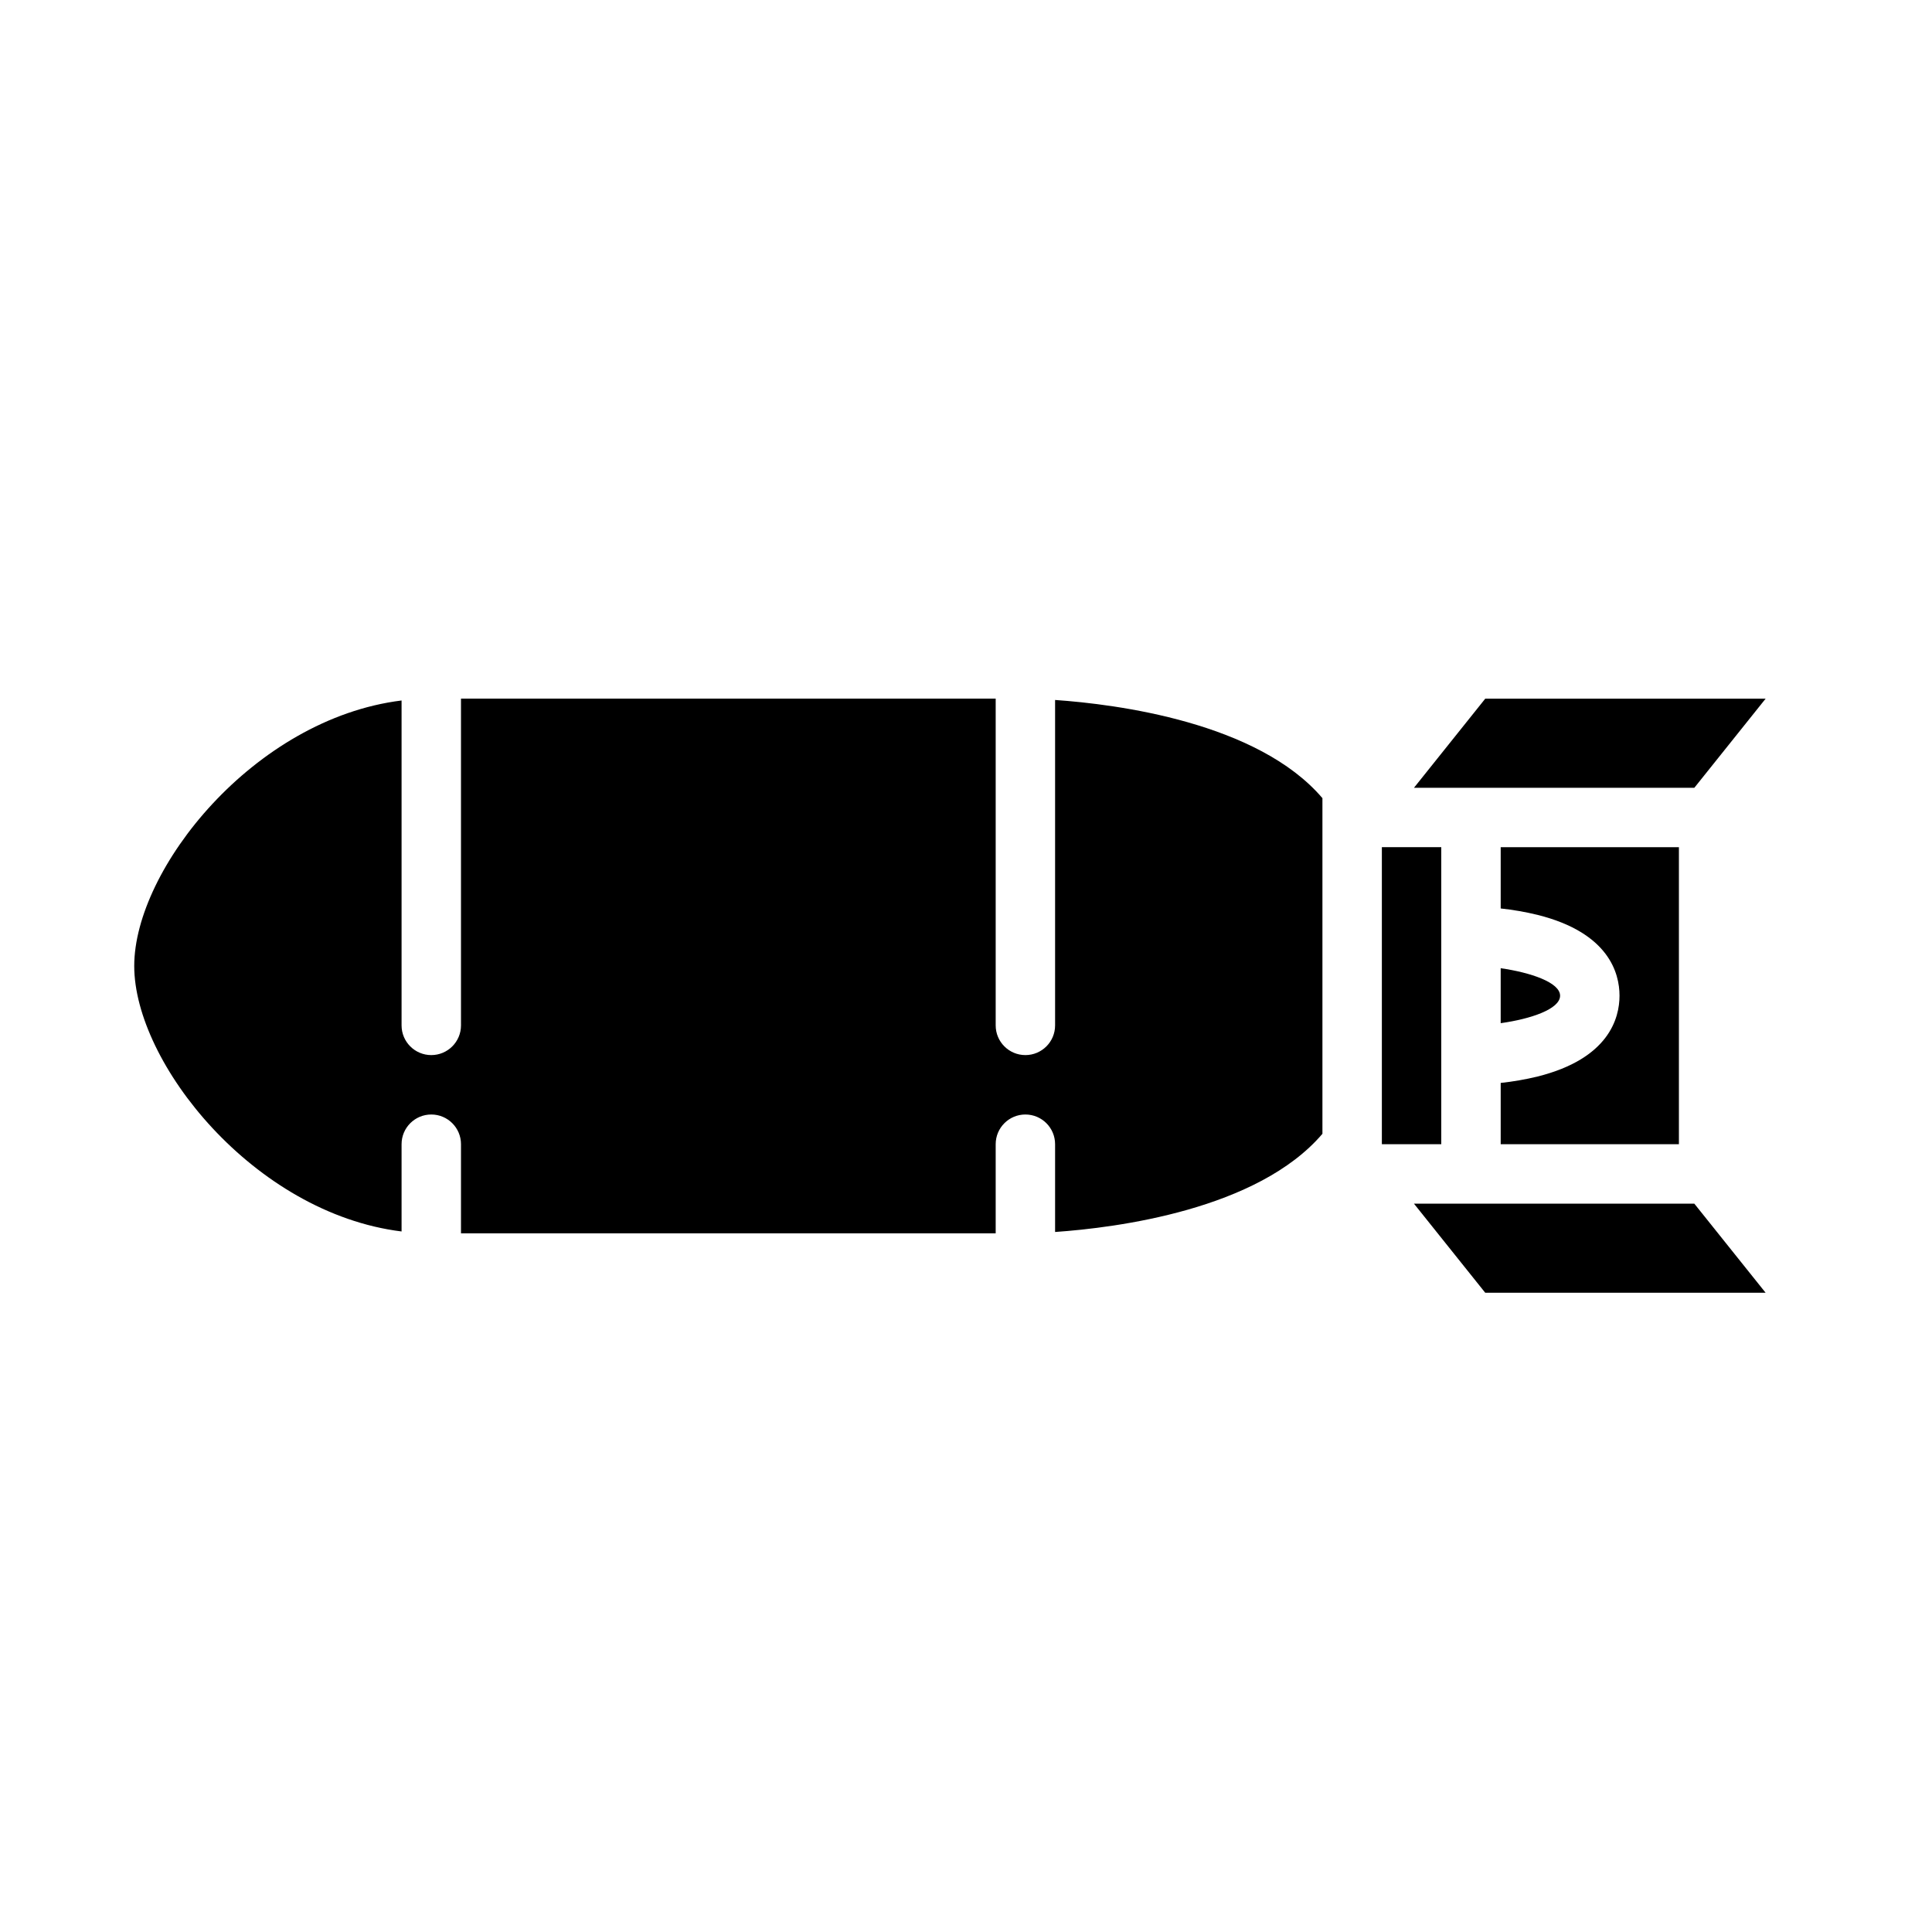 <?xml version="1.0" encoding="UTF-8"?>
<!-- Uploaded to: SVG Repo, www.svgrepo.com, Generator: SVG Repo Mixer Tools -->
<svg fill="#000000" width="800px" height="800px" version="1.1" viewBox="144 144 512 512" xmlns="http://www.w3.org/2000/svg">
 <g>
  <path d="m423.61 329.5v86.238c0 4.348-3.523 7.871-7.871 7.871-4.348 0-7.871-3.523-7.871-7.871v-86.594h-141.7v86.594c0 4.348-3.527 7.871-7.875 7.871-4.348 0-7.871-3.523-7.871-7.871v-86.102c-39.156 4.856-70.848 44.727-70.848 70.359s31.691 65.504 70.848 70.355v-23.125c0-4.348 3.523-7.871 7.871-7.871 4.348 0 7.875 3.523 7.875 7.871v23.617h141.7v-23.617c0-4.348 3.523-7.871 7.871-7.871 4.348 0 7.871 3.523 7.871 7.871v23.262c16.309-1.133 53.695-5.91 70.848-26.02v-88.949c-17.148-20.105-54.535-24.887-70.848-26.02z"/>
  <path d="m525.95 423.61v-55.102h-15.742v78.719h15.742z"/>
  <path d="m518.71 462.98 18.891 23.613h74.305l-18.895-23.613z"/>
  <path d="m537.61 329.15-18.891 23.617h74.301l18.895-23.617z"/>
  <path d="m557.44 407.87c0-3.516-7.852-6.156-15.742-7.281v14.562c7.953-1.109 15.742-3.727 15.742-7.281z"/>
  <path d="m541.7 447.23h47.23v-78.719h-47.23v16.242c3.293 0.348 6.562 0.918 9.781 1.703 18.887 4.723 21.707 15.445 21.707 21.414s-2.82 16.691-21.707 21.414c-3.219 0.785-6.488 1.352-9.781 1.703z"/>
 </g>
</svg>